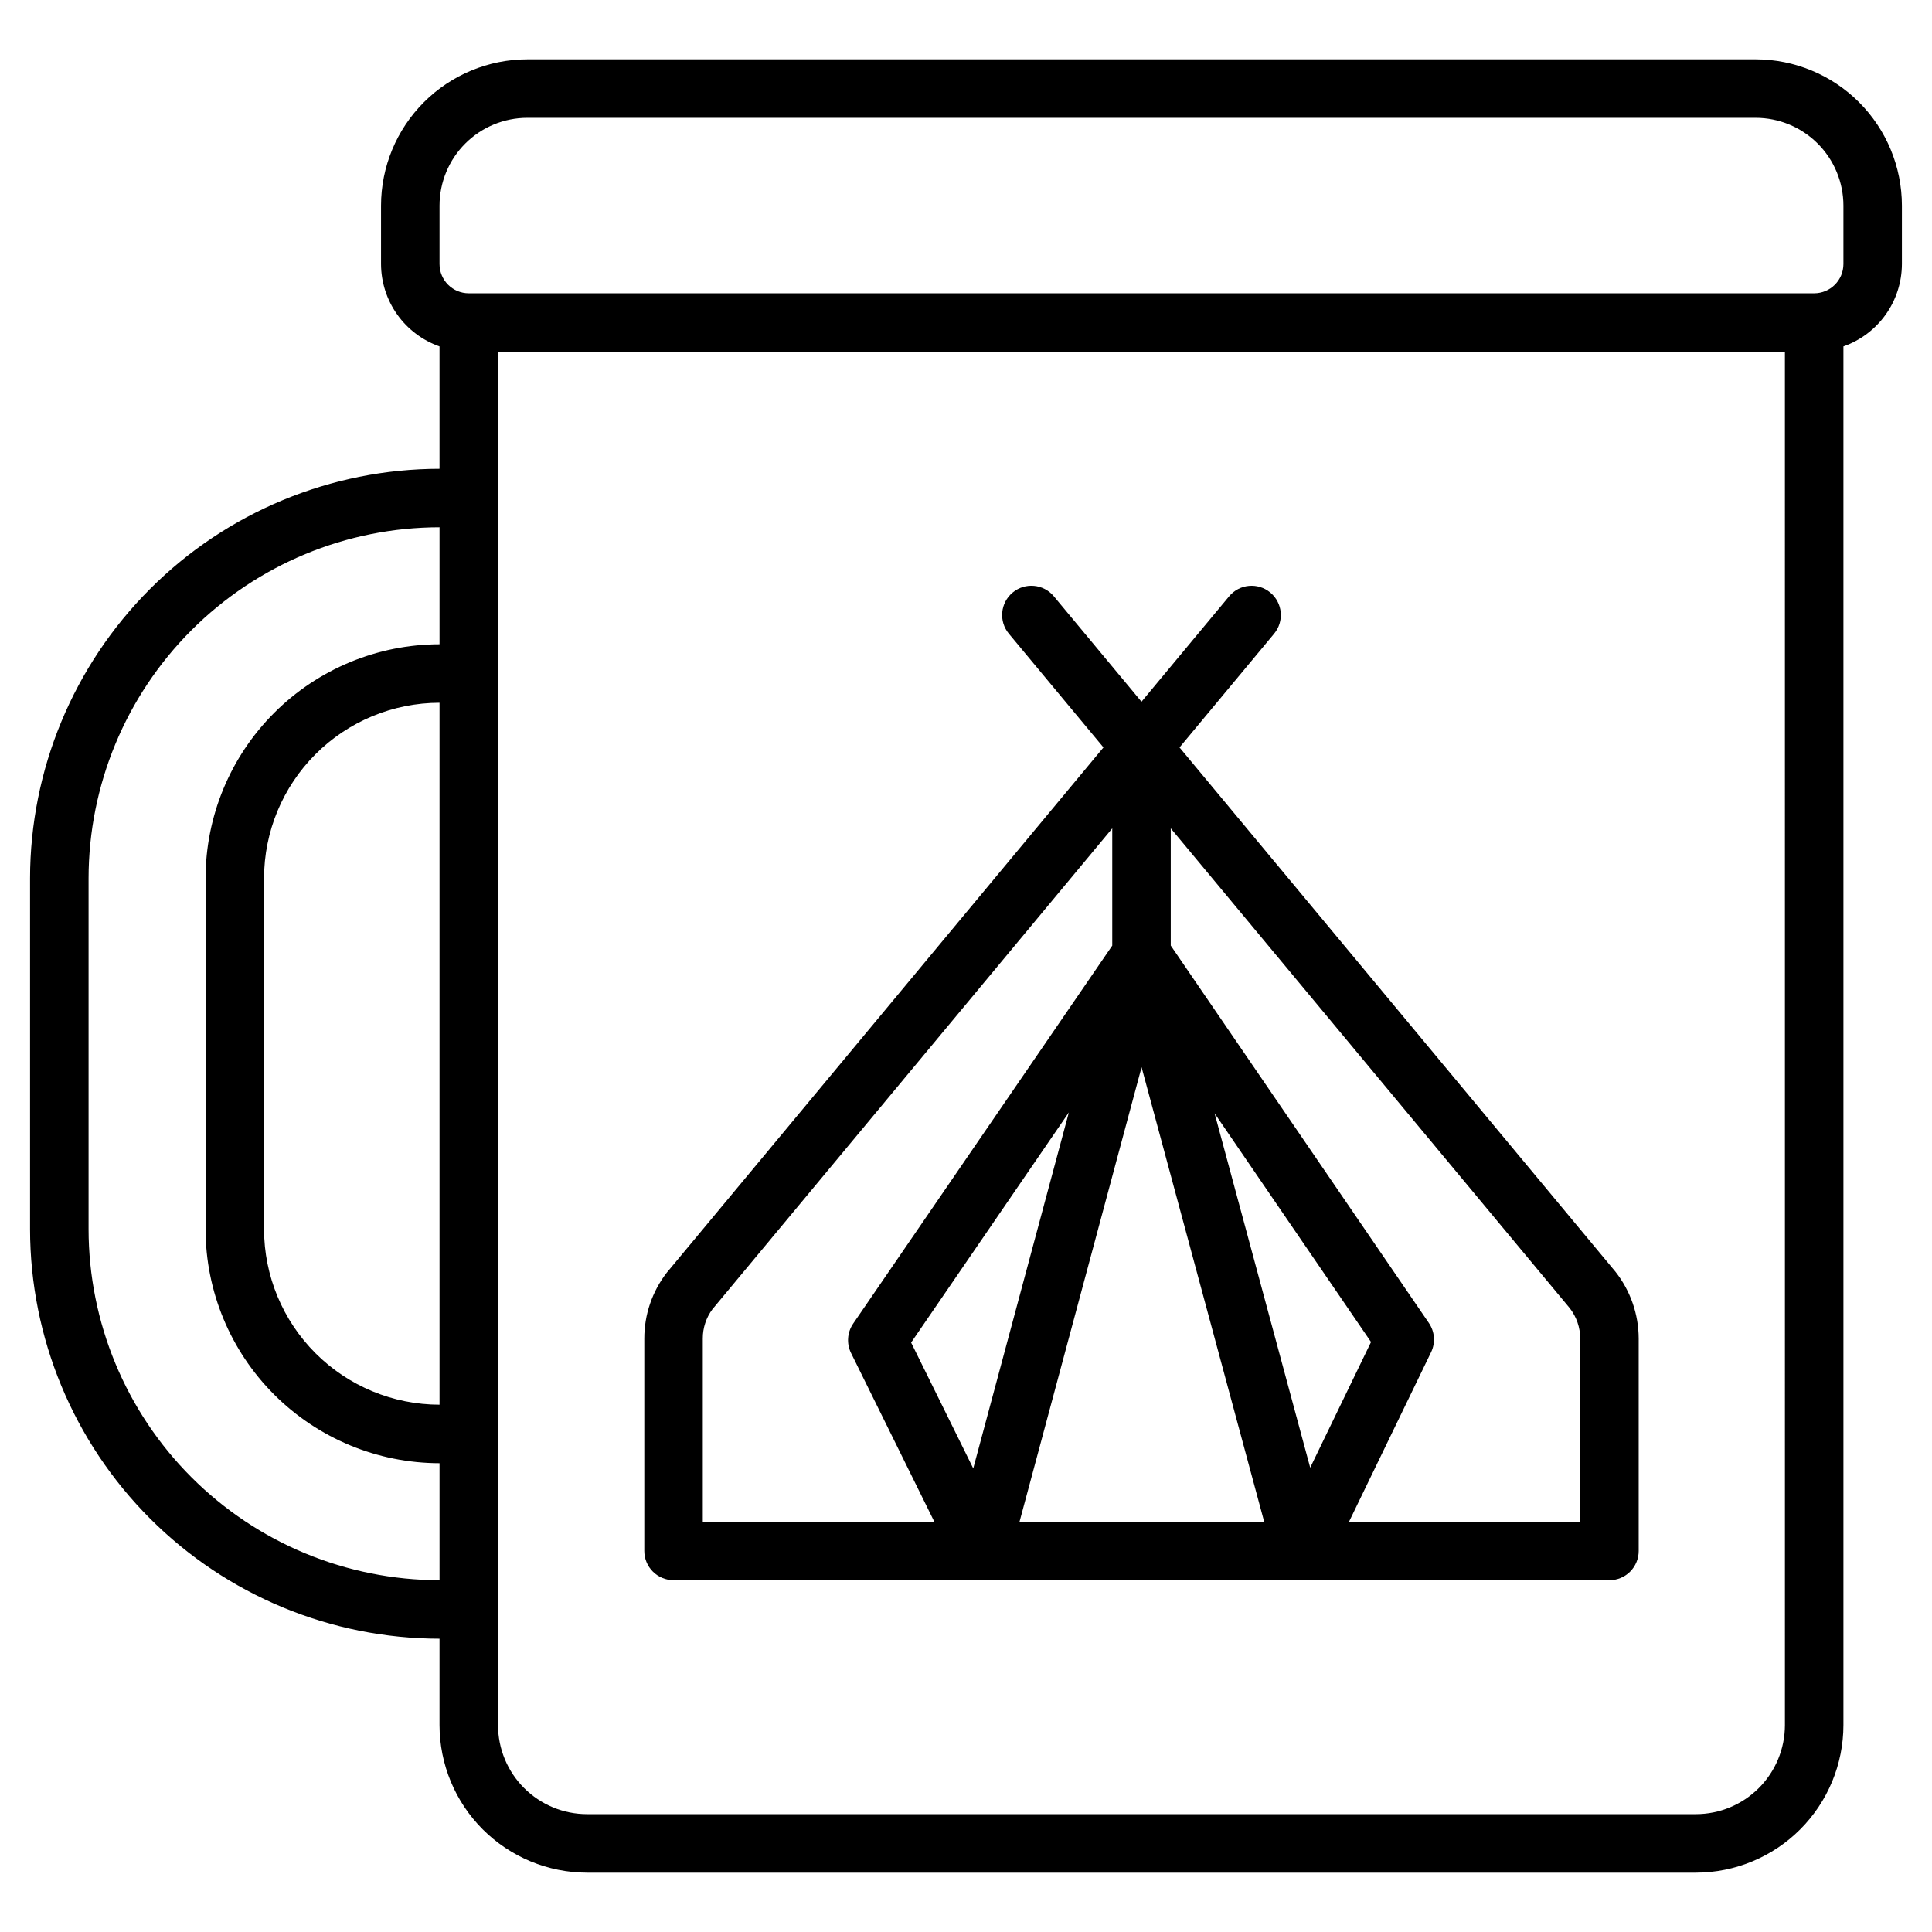 <?xml version="1.0" encoding="UTF-8"?>
<!-- Uploaded to: ICON Repo, www.iconrepo.com, Generator: ICON Repo Mixer Tools -->
<svg fill="#000000" width="800px" height="800px" version="1.1" viewBox="144 144 512 512" xmlns="http://www.w3.org/2000/svg">
 <g>
  <path d="m609.27 159.72h-325.54c-10.273 0.012-20.125 4.102-27.391 11.367-7.266 7.266-11.352 17.113-11.363 27.391v15.5c0.016 4.793 1.512 9.465 4.289 13.371 2.773 3.906 6.691 6.859 11.211 8.453v32.434c-28.77 0.031-56.352 11.473-76.691 31.816-20.344 20.344-31.789 47.926-31.82 76.695v93.012c0.031 28.77 11.477 56.352 31.82 76.695 20.34 20.34 47.922 31.785 76.691 31.816v22.91c0.016 10.367 4.137 20.305 11.465 27.633 7.332 7.328 17.266 11.453 27.633 11.465h293.86c10.363-0.016 20.301-4.137 27.629-11.465 7.328-7.332 11.453-17.266 11.465-27.633v-365.38c4.519-1.594 8.438-4.543 11.211-8.453 2.777-3.906 4.273-8.578 4.289-13.371v-15.5c-0.012-10.277-4.098-20.125-11.363-27.391-7.266-7.266-17.117-11.355-27.391-11.367zm-348.79 356.54c-12.328-0.012-24.148-4.918-32.867-13.637s-13.625-20.539-13.637-32.867v-93.012c0.012-12.332 4.918-24.152 13.637-32.871s20.539-13.621 32.867-13.633zm-93.008-46.504v-93.012c0.027-24.66 9.832-48.301 27.27-65.738s41.082-27.246 65.738-27.273v31.004c-16.438 0.02-32.199 6.559-43.824 18.184s-18.164 27.383-18.18 43.824v93.012c0.016 16.438 6.555 32.199 18.18 43.824s27.387 18.164 43.824 18.184v31.004c-24.66-0.027-48.301-9.836-65.738-27.273s-27.246-41.078-27.27-65.738zm449.55 131.42c-0.004 6.258-2.492 12.254-6.918 16.68-4.422 4.422-10.418 6.91-16.676 6.914h-293.86c-6.254-0.004-12.25-2.492-16.676-6.918-4.422-4.422-6.906-10.418-6.914-16.676v-363.95h341.04zm15.504-387.2c-0.004 4.281-3.473 7.75-7.754 7.75h-356.54c-4.281 0-7.75-3.469-7.754-7.75v-15.5c0.008-6.168 2.461-12.078 6.82-16.438 4.359-4.359 10.27-6.809 16.434-6.816h325.54c6.164 0.008 12.074 2.457 16.434 6.816 4.359 4.359 6.812 10.27 6.82 16.438z"/>
  <path d="m322.49 562.77h248.03c2.055 0 4.027-0.82 5.481-2.273s2.269-3.422 2.269-5.481v-56.289c-0.016-6.418-2.18-12.645-6.144-17.688l-115.54-138.96 25.059-30.133h-0.004c2.738-3.289 2.293-8.18-1-10.918-3.289-2.738-8.18-2.289-10.914 1.004l-23.219 27.926-23.223-27.93c-2.738-3.293-7.625-3.742-10.918-1.004-3.289 2.738-3.738 7.629-1 10.918l25.059 30.133-115.74 139.21c-3.856 4.992-5.945 11.125-5.941 17.434v56.289c0 2.059 0.816 4.027 2.269 5.481 1.453 1.453 3.426 2.273 5.481 2.273zm124.04-135.95 32.488 120.45h-64.832zm-44.609 106.33-16.465-33.352 41.805-61zm63.961-94.105 41.457 60.605-16.121 33.297zm96.895 59.684v48.539h-61.27l21.742-44.91c1.207-2.5 0.984-5.457-0.582-7.75l-68.406-100.03v-31.059l105.75 127.17c1.785 2.301 2.758 5.125 2.766 8.035zm-229.97-7.773 105.95-127.43v31.07l-68.66 100.18v0.004c-1.582 2.312-1.797 5.297-0.555 7.809l22.062 44.68h-61.359v-48.539c-0.012-2.801 0.887-5.527 2.559-7.777z"/>
 </g>
</svg>